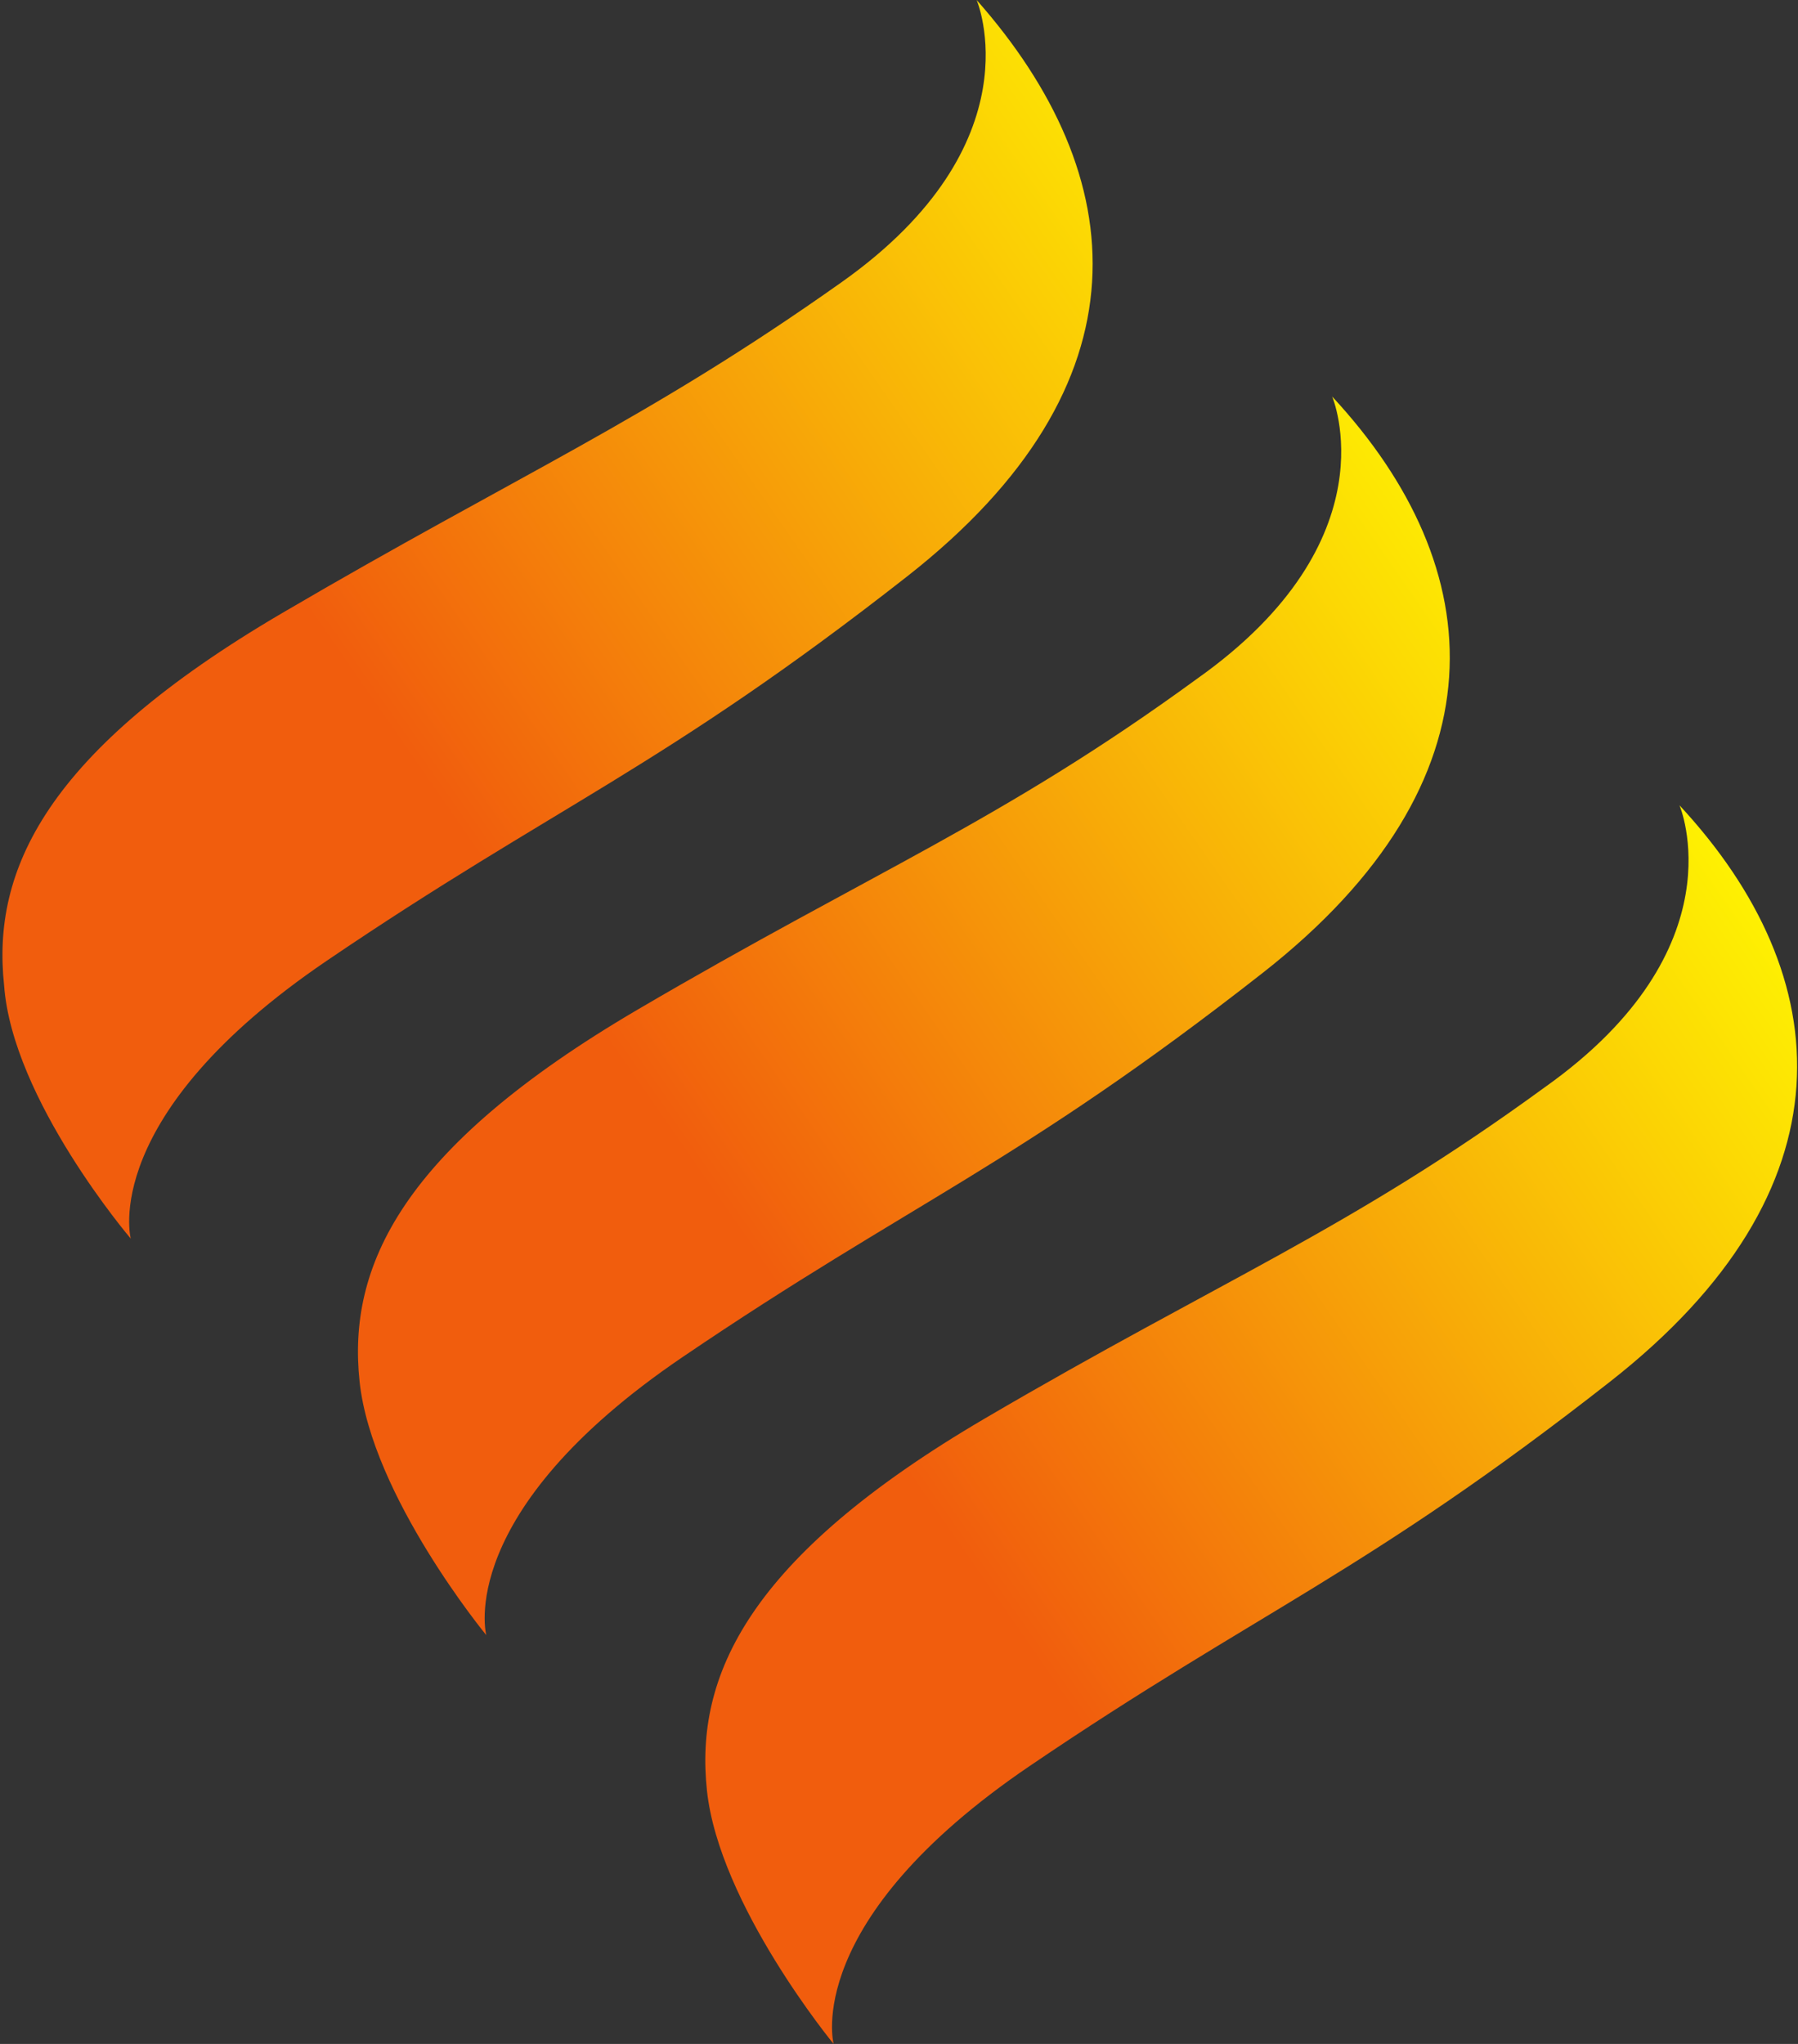 <svg xmlns="http://www.w3.org/2000/svg" xml:space="preserve" id="Layer_1" x="0" y="0" style="enable-background:new 0 0 44 50" version="1.1" viewBox="0 0 44 50"><rect x="0" y="0" width="44" height="50" fill="#333333" stroke="none"/><style type="text/css">.st0{fill:url(#SVGID_1_)}.st1{fill:url(#SVGID_2_)}.st2{fill:url(#SVGID_3_)}</style><g><linearGradient id="SVGID_1_" x1="45.248" x2="24.415" y1="25.117" y2="10.644" gradientTransform="matrix(1 0 0 -1 0 49.89)" gradientUnits="userSpaceOnUse"><stop offset="0" style="stop-color:#fef302"/><stop offset="1" style="stop-color:#f15d0d"/></linearGradient><path d="M20.4 50s-.8-3 4.8-6.8 8.2-4.7 14.2-9.4 5.6-9.9 1.7-14.1c0 0 1.5 3.5-3.3 6.9-4.8 3.5-7.9 4.7-13.7 8.1S17 41 17.3 43.8s3.1 6.2 3.1 6.2z" class="st0"/><linearGradient id="SVGID_2_" x1="37.799" x2="16.966" y1="35.839" y2="21.366" gradientTransform="matrix(1 0 0 -1 0 49.89)" gradientUnits="userSpaceOnUse"><stop offset="0" style="stop-color:#fef302"/><stop offset="1" style="stop-color:#f15d0d"/></linearGradient><path d="M11.9 40s-.8-3 4.8-6.8 8.2-4.7 14.2-9.4 5.6-9.9 1.7-14.1c0 0 1.5 3.5-3.3 6.9-4.8 3.5-7.9 4.7-13.7 8.1S8.5 31 8.8 33.8c.3 2.8 3.1 6.2 3.1 6.2z" class="st1"/><linearGradient id="SVGID_3_" x1="30.426" x2="9.592" y1="46.452" y2="31.979" gradientTransform="matrix(1 0 0 -1 0 49.89)" gradientUnits="userSpaceOnUse"><stop offset="0" style="stop-color:#fef302"/><stop offset="1" style="stop-color:#f15d0d"/></linearGradient><path d="M3.2 30.3s-.8-3 4.8-6.8 8.2-4.7 14.2-9.4S27.7 4.3 23.9 0c0 0 1.5 3.5-3.3 6.9S12.7 11.6 6.9 15-.2 21.3.1 24.1c.2 2.8 3.1 6.2 3.1 6.2z" class="st2"/></g></svg>